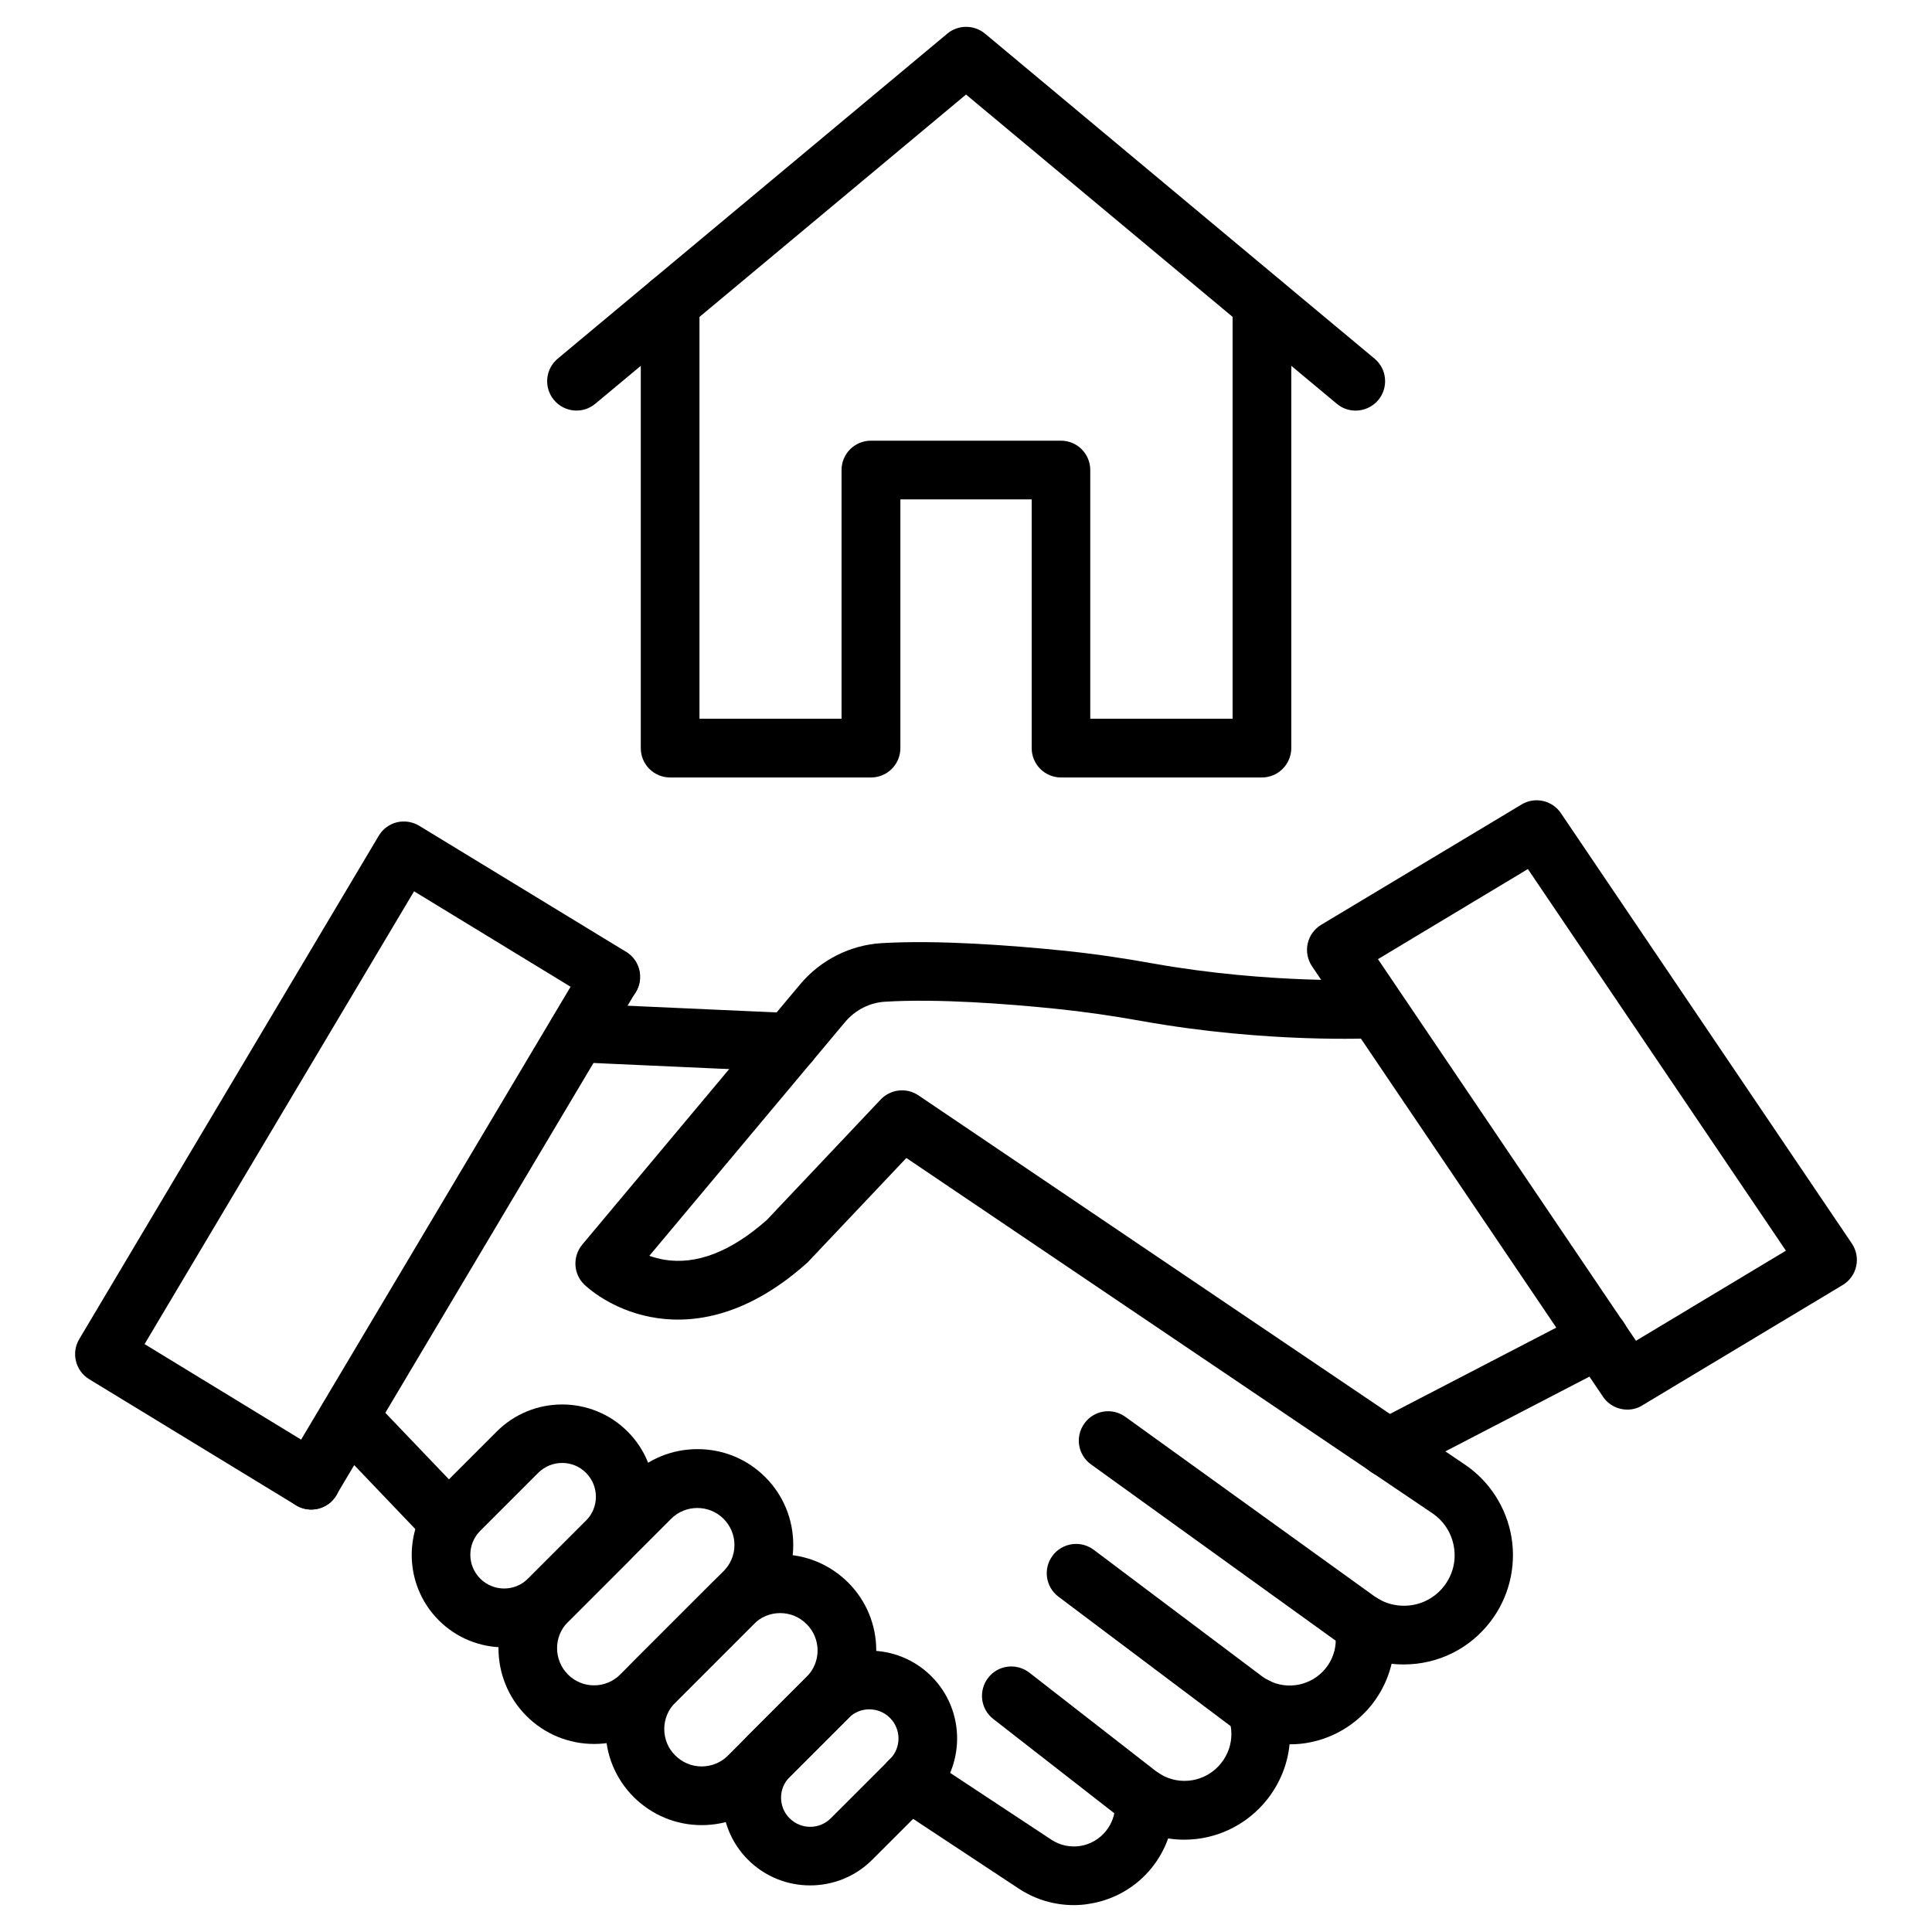 <svg width="60" height="60" viewBox="0 0 60 60" fill="none" xmlns="http://www.w3.org/2000/svg">
<path d="M24.528 33.285C24.513 33.285 24.502 33.285 24.487 33.285L17.894 32.988C17.393 32.966 17.002 32.54 17.025 32.035C17.047 31.534 17.473 31.143 17.978 31.166L24.57 31.462C25.071 31.485 25.462 31.91 25.44 32.415C25.413 32.905 25.011 33.285 24.528 33.285Z" fill="black"/>
<path d="M9.666 46.88C9.502 46.88 9.339 46.838 9.191 46.747L2.769 42.832C2.344 42.574 2.204 42.015 2.462 41.586L11.762 25.956C11.887 25.747 12.088 25.595 12.324 25.538C12.559 25.481 12.81 25.519 13.019 25.645L19.444 29.56C19.873 29.822 20.01 30.384 19.748 30.813C19.486 31.242 18.924 31.379 18.495 31.117L12.859 27.68L4.49 41.742L10.14 45.19C10.569 45.452 10.706 46.014 10.444 46.443C10.273 46.724 9.973 46.88 9.666 46.88Z" fill="black"/>
<path d="M9.666 46.88C9.506 46.88 9.347 46.838 9.199 46.751C8.766 46.492 8.625 45.934 8.88 45.501L18.18 29.871C18.438 29.438 18.996 29.297 19.429 29.556C19.862 29.814 20.002 30.372 19.744 30.805L10.444 46.435C10.281 46.72 9.977 46.88 9.666 46.88Z" fill="black"/>
<path d="M13.926 48.156C13.687 48.156 13.447 48.061 13.269 47.875L10.178 44.639C9.828 44.275 9.844 43.698 10.208 43.352C10.573 43.003 11.15 43.018 11.495 43.382L14.587 46.618C14.936 46.982 14.921 47.56 14.556 47.905C14.378 48.072 14.15 48.156 13.926 48.156Z" fill="black"/>
<path d="M40.06 54.171C39.544 54.171 39.031 54.05 38.572 53.814C38.408 53.731 38.249 53.632 38.101 53.518L32.872 49.587C32.469 49.284 32.389 48.714 32.689 48.312C32.993 47.909 33.563 47.829 33.965 48.129L39.194 52.06C39.259 52.109 39.327 52.151 39.403 52.189C39.999 52.496 40.736 52.341 41.162 51.82C41.374 51.562 41.484 51.247 41.484 50.917C41.484 50.818 41.473 50.723 41.454 50.628C41.351 50.134 41.667 49.652 42.16 49.55C42.654 49.447 43.136 49.762 43.239 50.256C43.284 50.472 43.307 50.693 43.307 50.917C43.307 51.665 43.045 52.398 42.57 52.979C42.096 53.556 41.435 53.958 40.702 54.106C40.493 54.152 40.277 54.171 40.06 54.171Z" fill="black"/>
<path d="M36.78 57.133C36.187 57.133 35.587 56.973 35.052 56.635C34.953 56.575 34.858 56.506 34.767 56.438L30.848 53.385C30.449 53.077 30.381 52.504 30.689 52.105C30.996 51.706 31.57 51.638 31.968 51.946L35.891 54.999C35.933 55.029 35.974 55.059 36.016 55.086C36.647 55.481 37.471 55.333 37.93 54.748C38.132 54.49 38.242 54.178 38.242 53.852C38.242 53.673 38.207 53.495 38.147 53.328C37.968 52.857 38.204 52.329 38.671 52.151C39.142 51.972 39.669 52.208 39.848 52.675C39.992 53.051 40.064 53.446 40.064 53.848C40.064 54.585 39.821 55.283 39.366 55.868C38.716 56.696 37.755 57.133 36.78 57.133Z" fill="black"/>
<path d="M33.347 59.165C32.743 59.165 32.151 58.99 31.638 58.652L27.738 56.077C27.316 55.8 27.202 55.234 27.48 54.813C27.757 54.391 28.323 54.277 28.744 54.554L32.644 57.129C33.199 57.498 33.935 57.38 34.349 56.86C34.532 56.632 34.63 56.355 34.63 56.062C34.63 56.024 34.63 55.986 34.626 55.948C34.577 55.447 34.945 55.003 35.447 54.953C35.948 54.908 36.392 55.272 36.442 55.773C36.449 55.868 36.457 55.963 36.457 56.058C36.457 56.761 36.214 57.448 35.777 57.995C35.291 58.603 34.604 59.001 33.837 59.123C33.669 59.153 33.506 59.165 33.347 59.165Z" fill="black"/>
<path d="M25.159 58.553C24.461 58.553 23.762 58.288 23.23 57.756C22.167 56.693 22.167 54.961 23.23 53.898L25.068 52.06C26.131 50.996 27.863 50.996 28.927 52.06C29.99 53.123 29.99 54.855 28.927 55.918L27.088 57.756C26.557 58.288 25.858 58.553 25.159 58.553ZM26.997 53.085C26.766 53.085 26.534 53.172 26.359 53.351L24.521 55.189C24.168 55.542 24.168 56.115 24.521 56.468C24.875 56.822 25.448 56.822 25.801 56.468L27.639 54.631C27.992 54.277 27.992 53.704 27.639 53.351C27.461 53.172 27.229 53.085 26.997 53.085Z" fill="black"/>
<path d="M21.791 56.681C20.993 56.681 20.245 56.37 19.679 55.807C19.117 55.245 18.806 54.494 18.806 53.696C18.806 52.899 19.117 52.151 19.679 51.585L22.117 49.147C22.679 48.585 23.431 48.273 24.229 48.273C25.026 48.273 25.774 48.585 26.34 49.147C26.902 49.709 27.213 50.461 27.213 51.258C27.213 52.056 26.902 52.804 26.34 53.37L23.902 55.807C23.336 56.37 22.588 56.681 21.791 56.681ZM24.229 50.096C23.917 50.096 23.625 50.218 23.408 50.438L20.97 52.876C20.75 53.096 20.629 53.389 20.629 53.696C20.629 54.004 20.75 54.3 20.97 54.516C21.191 54.737 21.483 54.858 21.791 54.858C22.098 54.858 22.395 54.737 22.611 54.516L25.049 52.078C25.269 51.858 25.391 51.566 25.391 51.258C25.391 50.95 25.269 50.654 25.049 50.438C24.832 50.218 24.54 50.096 24.229 50.096Z" fill="black"/>
<path d="M18.453 54.16C17.659 54.16 16.911 53.852 16.349 53.29C15.191 52.132 15.191 50.244 16.349 49.082L19.558 45.873C20.12 45.311 20.868 45.004 21.662 45.004C22.456 45.004 23.204 45.311 23.766 45.873C24.328 46.435 24.635 47.184 24.635 47.977C24.635 48.771 24.328 49.519 23.766 50.081L20.557 53.29C19.991 53.852 19.247 54.16 18.453 54.16ZM17.637 52.002C17.853 52.219 18.142 52.34 18.449 52.34C18.757 52.34 19.046 52.219 19.262 52.002L22.471 48.794C22.687 48.577 22.809 48.289 22.809 47.981C22.809 47.673 22.687 47.385 22.471 47.168C22.023 46.72 21.29 46.72 20.842 47.168L17.633 50.377C17.189 50.822 17.189 51.551 17.637 52.002Z" fill="black"/>
<path d="M15.658 51.16C14.921 51.16 14.185 50.879 13.627 50.32C12.506 49.2 12.506 47.377 13.627 46.257L15.427 44.457C16.547 43.337 18.369 43.337 19.49 44.457C20.61 45.577 20.61 47.4 19.49 48.52L17.69 50.32C17.132 50.879 16.395 51.16 15.658 51.16ZM17.458 45.433C17.177 45.433 16.915 45.543 16.714 45.741L14.914 47.541C14.504 47.951 14.504 48.615 14.914 49.025C15.324 49.435 15.989 49.435 16.399 49.025L18.199 47.225C18.609 46.815 18.609 46.151 18.199 45.741C18.005 45.543 17.739 45.433 17.458 45.433Z" fill="black"/>
<path d="M43.106 45.881C42.776 45.881 42.457 45.703 42.297 45.391C42.066 44.943 42.24 44.392 42.684 44.161L49.243 40.758C49.691 40.527 50.242 40.701 50.473 41.146C50.705 41.594 50.53 42.144 50.086 42.376L43.528 45.779C43.391 45.847 43.25 45.881 43.106 45.881Z" fill="black"/>
<path d="M50.538 43.777C50.245 43.777 49.956 43.637 49.782 43.375L40.748 30.012C40.607 29.803 40.558 29.548 40.611 29.305C40.664 29.062 40.816 28.849 41.032 28.72L47.253 24.984C47.667 24.733 48.206 24.855 48.475 25.253L57.51 38.617C57.65 38.825 57.7 39.08 57.646 39.323C57.593 39.566 57.441 39.779 57.225 39.908L51.005 43.644C50.86 43.736 50.697 43.777 50.538 43.777ZM42.794 29.787L50.807 41.639L55.463 38.841L47.45 26.989L42.794 29.787Z" fill="black"/>
<path d="M43.592 51.691C42.996 51.691 42.411 51.535 41.898 51.235C41.8 51.178 41.705 51.118 41.614 51.049L33.882 45.478C33.472 45.182 33.381 44.616 33.677 44.206C33.969 43.796 34.539 43.705 34.949 44.001L42.681 49.572C42.726 49.602 42.772 49.633 42.818 49.66C43.053 49.796 43.322 49.868 43.6 49.868C44.097 49.868 44.553 49.641 44.853 49.249C45.119 48.9 45.225 48.475 45.153 48.042C45.081 47.613 44.845 47.24 44.481 46.994L28.148 35.962L25.117 39.167C25.099 39.186 25.083 39.205 25.064 39.22C23.071 41.005 21.32 41.119 20.2 40.899C18.966 40.66 18.229 39.972 18.149 39.896C17.803 39.566 17.777 39.023 18.081 38.654L24.852 30.566C25.482 29.814 26.405 29.347 27.381 29.29C29.131 29.187 31.387 29.358 32.974 29.518C33.882 29.609 34.809 29.742 35.8 29.92C39.461 30.573 42.616 30.425 42.65 30.422C43.155 30.399 43.581 30.782 43.607 31.284C43.634 31.785 43.247 32.214 42.745 32.24C42.609 32.248 39.358 32.404 35.481 31.713C34.531 31.542 33.65 31.416 32.792 31.329C31.273 31.173 29.12 31.01 27.491 31.109C27.012 31.135 26.561 31.367 26.249 31.735L20.166 39C20.302 39.049 20.458 39.091 20.625 39.121C21.631 39.289 22.706 38.871 23.819 37.883L27.35 34.147C27.658 33.824 28.152 33.767 28.524 34.018L45.491 45.482C46.262 46.002 46.79 46.827 46.941 47.745C47.093 48.664 46.858 49.614 46.292 50.354C45.647 51.201 44.663 51.691 43.592 51.691Z" fill="black"/>
<path d="M42.1 12.752C41.895 12.752 41.686 12.684 41.515 12.539L38.606 10.113L30.001 2.936L20.811 10.603L18.487 12.539C18.1 12.862 17.526 12.809 17.204 12.422C16.881 12.034 16.934 11.461 17.321 11.138L20.23 8.711L29.42 1.044C29.758 0.763 30.248 0.763 30.59 1.044L40.364 9.201L42.688 11.138C43.076 11.461 43.125 12.034 42.806 12.422C42.62 12.642 42.358 12.752 42.1 12.752Z" fill="black"/>
<path d="M39.191 24.145H32.952C32.447 24.145 32.04 23.738 32.04 23.233V15.509H27.962V23.233C27.962 23.738 27.555 24.145 27.05 24.145H20.811C20.306 24.145 19.9 23.738 19.9 23.233V9.414C19.9 8.909 20.306 8.503 20.811 8.503C21.316 8.503 21.723 8.909 21.723 9.414V22.322H26.135V14.598C26.135 14.093 26.542 13.686 27.047 13.686H32.948C33.453 13.686 33.859 14.093 33.859 14.598V22.322H38.279V9.414C38.279 8.909 38.686 8.503 39.191 8.503C39.696 8.503 40.102 8.909 40.102 9.414V23.233C40.102 23.734 39.692 24.145 39.191 24.145Z" fill="black"/>
</svg>
